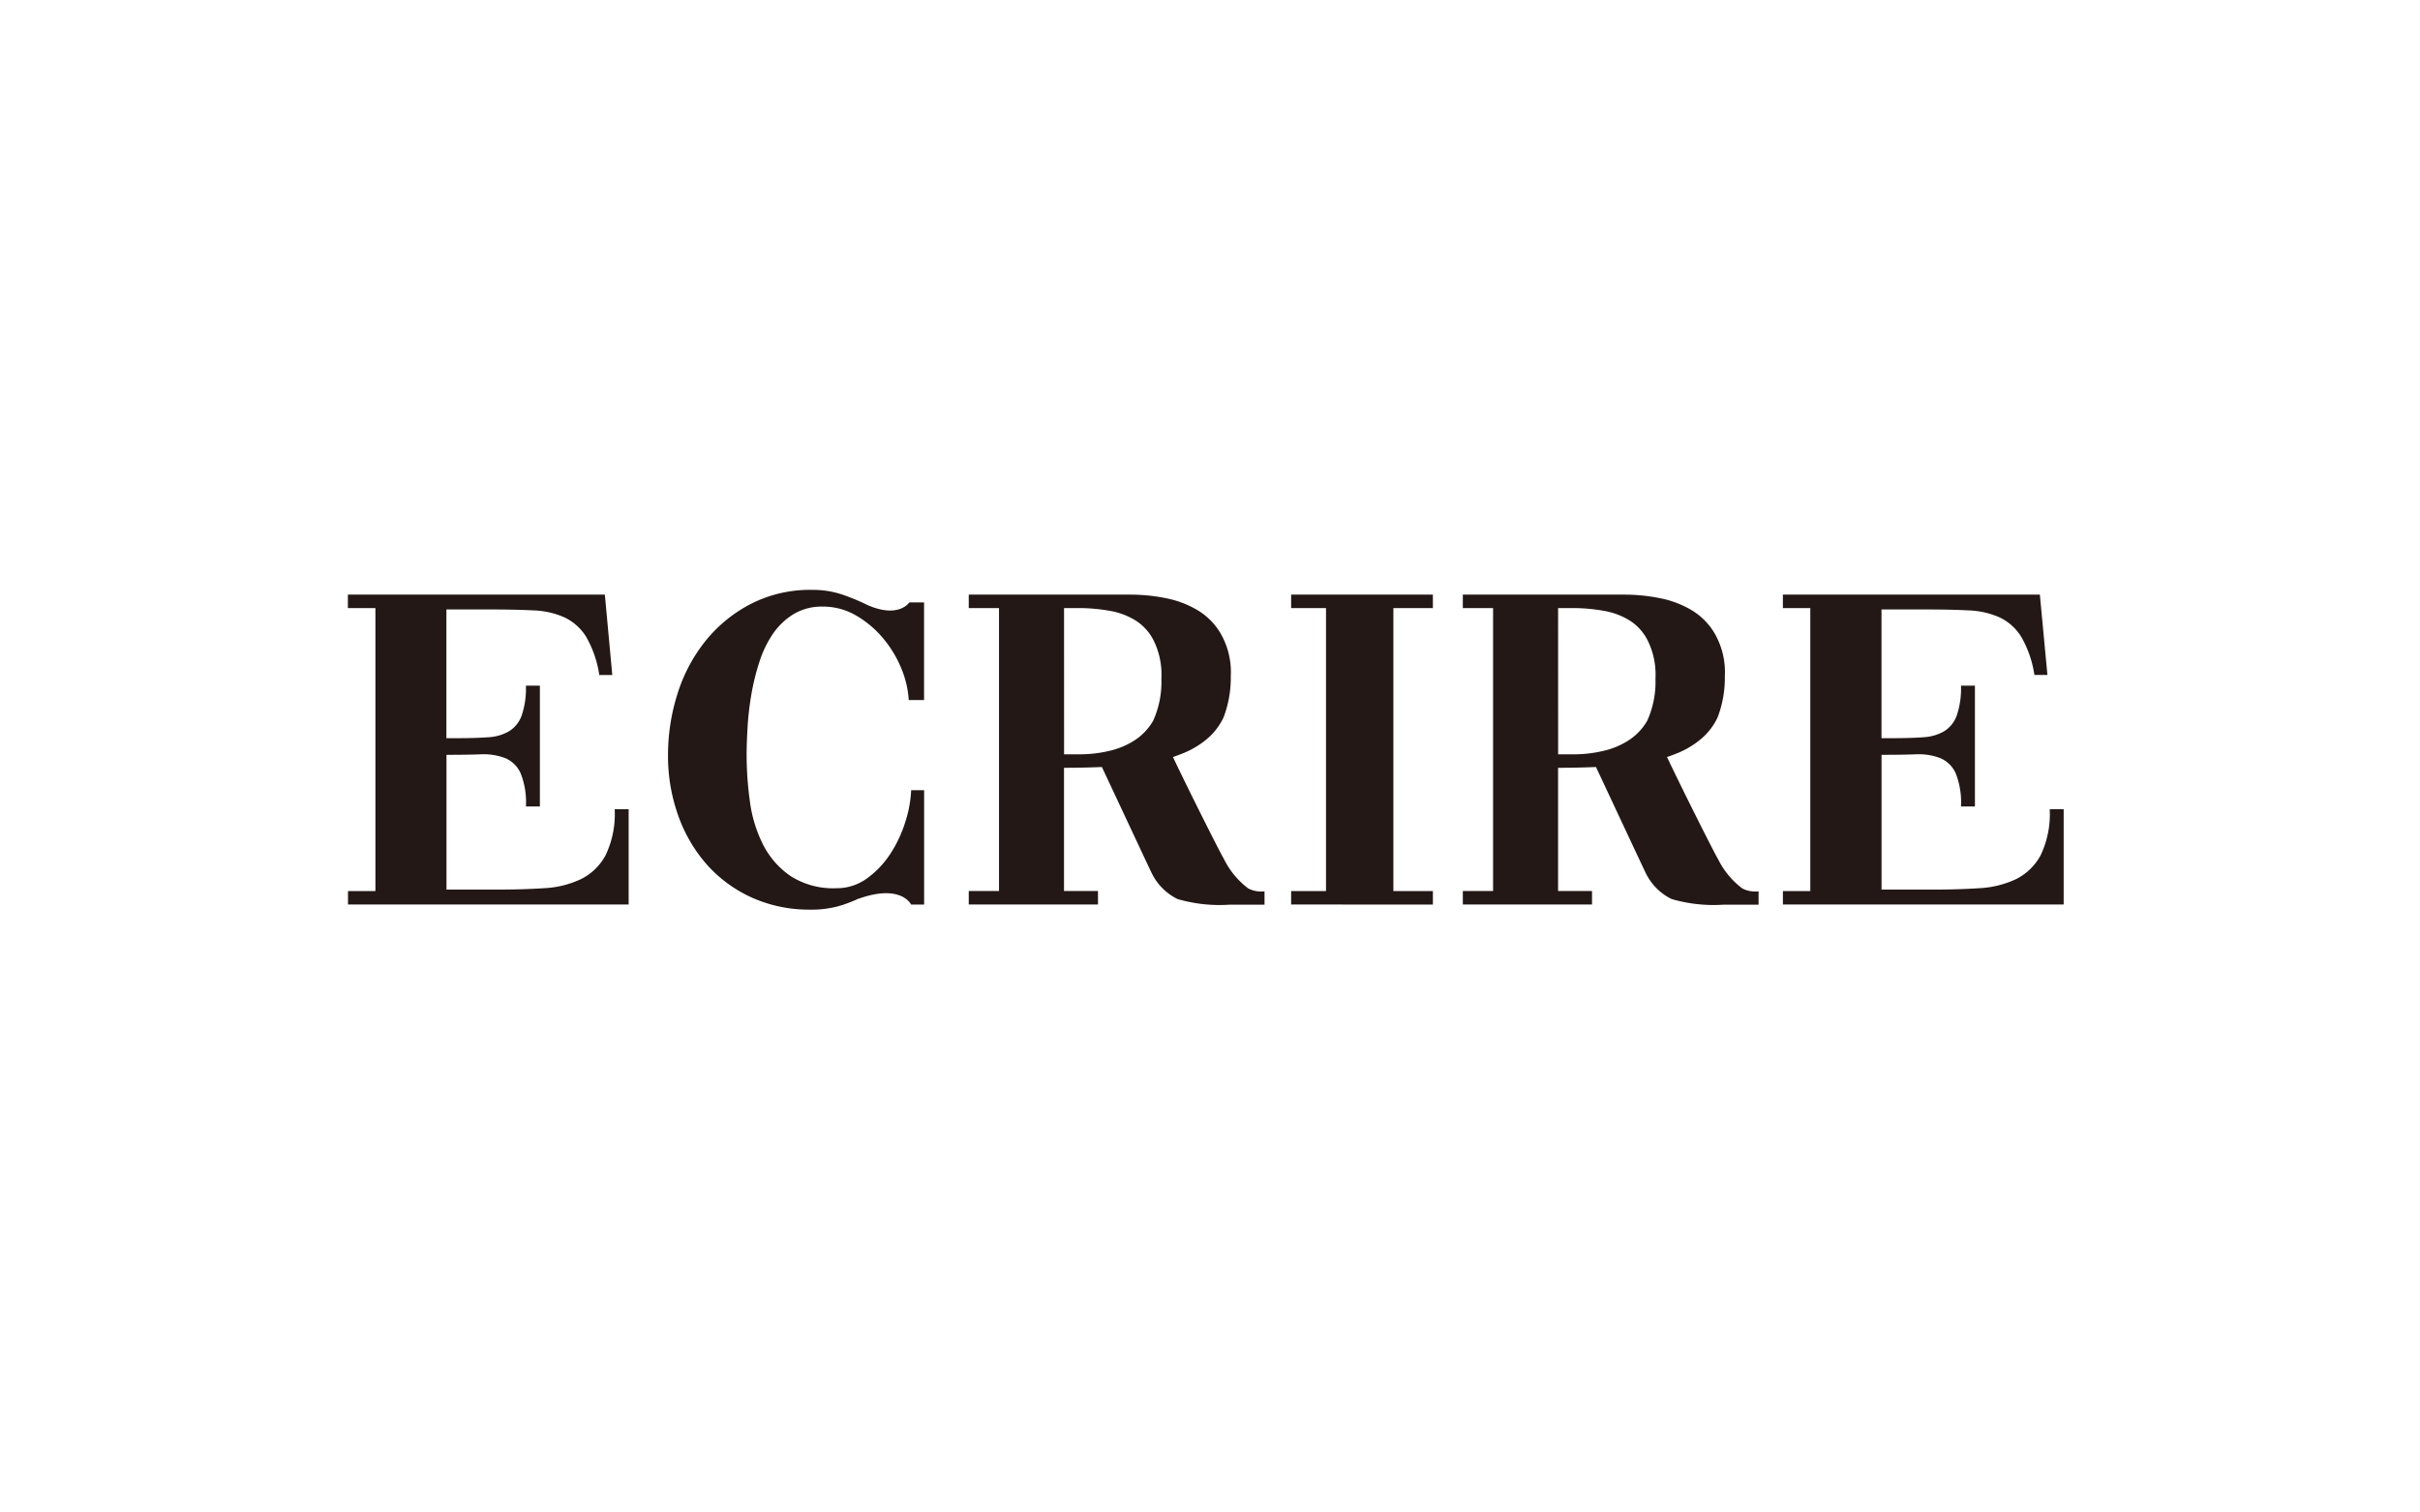 <svg xmlns="http://www.w3.org/2000/svg" width="160" height="100" viewBox="0 0 160 100">
  <g id="logo" transform="translate(-755 -1113)">
    <rect id="logo_-_bg" data-name="logo - bg" width="160" height="100" transform="translate(755 1113)" fill="rgba(255,255,255,0)"/>
    <path id="パス_849" data-name="パス 849" d="M-501.334-1325.678a8.853,8.853,0,0,1-2.965-2.2,9.871,9.871,0,0,1-1.874-3.241,11.684,11.684,0,0,1-.661-3.948,13.356,13.356,0,0,1,.629-4.071,10.646,10.646,0,0,1,1.859-3.5,9.372,9.372,0,0,1,3-2.442,8.6,8.6,0,0,1,4.041-.923,6.112,6.112,0,0,1,2.028.323,14.142,14.142,0,0,1,1.658.692c2.058.886,2.738-.185,2.738-.185h.976v6.453h-1.013a6.5,6.5,0,0,0-.523-2.166,7.492,7.492,0,0,0-1.228-1.982,6.731,6.731,0,0,0-1.765-1.46,4.309,4.309,0,0,0-2.166-.569,3.618,3.618,0,0,0-1.947.507,4.548,4.548,0,0,0-1.369,1.32,7.18,7.18,0,0,0-.89,1.874,15.475,15.475,0,0,0-.525,2.151,19.562,19.562,0,0,0-.243,2.135q-.062,1.047-.062,1.844a22.479,22.479,0,0,0,.215,3.042,8.927,8.927,0,0,0,.861,2.843,5.583,5.583,0,0,0,1.813,2.089,5.2,5.2,0,0,0,3.042.814,3.378,3.378,0,0,0,2.043-.661,6.139,6.139,0,0,0,1.537-1.628,8.414,8.414,0,0,0,.982-2.1,7.963,7.963,0,0,0,.385-2.089h.857v7.558h-.86s-.653-1.385-3.458-.388l0-.009a10.538,10.538,0,0,1-1.031.411,6.662,6.662,0,0,1-2.151.323h-.14A9.224,9.224,0,0,1-501.334-1325.678Zm60.851.115a3.73,3.73,0,0,1-1.736-1.778c-.253-.523-2.326-4.957-3.262-6.95-1.157.048-2.17.052-2.505.052v8.147h2.243v.891h-8.541v-.891h2V-1344.8h-2v-.888h10.662a11.82,11.82,0,0,1,2.412.243,6.484,6.484,0,0,1,2.1.813,4.359,4.359,0,0,1,1.49,1.534,5.121,5.121,0,0,1,.659,2.807,7.338,7.338,0,0,1-.474,2.711,4.194,4.194,0,0,1-1.06,1.4,5.809,5.809,0,0,1-1.552.952c-.238.1-.487.19-.737.276.878,1.87,3.1,6.3,3.379,6.76a5.411,5.411,0,0,0,1.606,1.934,1.874,1.874,0,0,0,1.069.186v.883h-2.322q-.341.023-.681.023A9.967,9.967,0,0,1-440.483-1325.563Zm-7.5-9.567h1.016a8.5,8.5,0,0,0,1.981-.229,5.232,5.232,0,0,0,1.7-.719,3.8,3.8,0,0,0,1.2-1.286,6.246,6.246,0,0,0,.538-2.765,5.1,5.1,0,0,0-.507-2.514,3.336,3.336,0,0,0-1.168-1.316,4.765,4.765,0,0,0-1.736-.658,11.835,11.835,0,0,0-2.135-.183h-.891Zm-25.165,9.567a3.732,3.732,0,0,1-1.737-1.778c-.253-.523-2.326-4.957-3.262-6.95-1.157.048-2.17.052-2.505.052v8.147h2.246v.891h-8.544v-.891h2V-1344.8h-2v-.888h10.661a11.836,11.836,0,0,1,2.413.243,6.5,6.5,0,0,1,2.1.813,4.373,4.373,0,0,1,1.492,1.534,5.13,5.13,0,0,1,.658,2.807,7.337,7.337,0,0,1-.474,2.711,4.181,4.181,0,0,1-1.06,1.4,5.807,5.807,0,0,1-1.552.952c-.238.1-.487.19-.737.276.879,1.87,3.1,6.3,3.379,6.76a5.429,5.429,0,0,0,1.606,1.934,1.872,1.872,0,0,0,1.069.186v.883h-2.322q-.34.023-.681.023A9.96,9.96,0,0,1-473.152-1325.563Zm-7.5-9.567h1.015a8.512,8.512,0,0,0,1.982-.229,5.242,5.242,0,0,0,1.7-.719,3.8,3.8,0,0,0,1.2-1.286,6.233,6.233,0,0,0,.537-2.765,5.091,5.091,0,0,0-.506-2.514,3.344,3.344,0,0,0-1.168-1.316,4.767,4.767,0,0,0-1.735-.658,11.846,11.846,0,0,0-2.136-.183h-.891Zm47.525,9.93v-.891h1.813V-1344.8h-1.813v-.89h16.99l.5,5.314h-.861a7.116,7.116,0,0,0-.877-2.535,3.4,3.4,0,0,0-1.428-1.274,5.5,5.5,0,0,0-2.043-.461q-1.183-.06-2.688-.061h-3.073v8.509h.8q1.137,0,1.966-.061a3.058,3.058,0,0,0,1.383-.4,2.053,2.053,0,0,0,.83-1.045,5.573,5.573,0,0,0,.276-1.967h.922v7.987h-.922a5.2,5.2,0,0,0-.353-2.2,1.953,1.953,0,0,0-1.029-1,4.051,4.051,0,0,0-1.659-.244q-.983.033-2.212.031v8.911h3.407q1.628,0,3.043-.092a6.448,6.448,0,0,0,2.442-.6,3.746,3.746,0,0,0,1.629-1.582,6.334,6.334,0,0,0,.6-3.043h.921v6.3Zm-32.512,0v-.891h2.305V-1344.8h-2.305v-.89h9.371v.89h-2.612v18.711h2.612v.891Zm-62.357,0v-.891h1.813V-1344.8H-528v-.89h16.99l.492,5.315h-.86a7.136,7.136,0,0,0-.875-2.536,3.409,3.409,0,0,0-1.429-1.274,5.5,5.5,0,0,0-2.043-.461q-1.184-.06-2.689-.061h-3.072v8.509h.8q1.137,0,1.967-.061a3.062,3.062,0,0,0,1.383-.4,2.053,2.053,0,0,0,.83-1.045,5.573,5.573,0,0,0,.277-1.967h.924v7.987h-.922a5.205,5.205,0,0,0-.354-2.2,1.951,1.951,0,0,0-1.028-1,4.055,4.055,0,0,0-1.66-.244q-.982.033-2.211.031v8.91h3.407q1.628,0,3.043-.092a6.43,6.43,0,0,0,2.442-.6,3.734,3.734,0,0,0,1.629-1.582,6.331,6.331,0,0,0,.6-3.042h.923v6.3Z" transform="translate(1306 2498.003)" fill="#231815"/>
  </g>
</svg>
